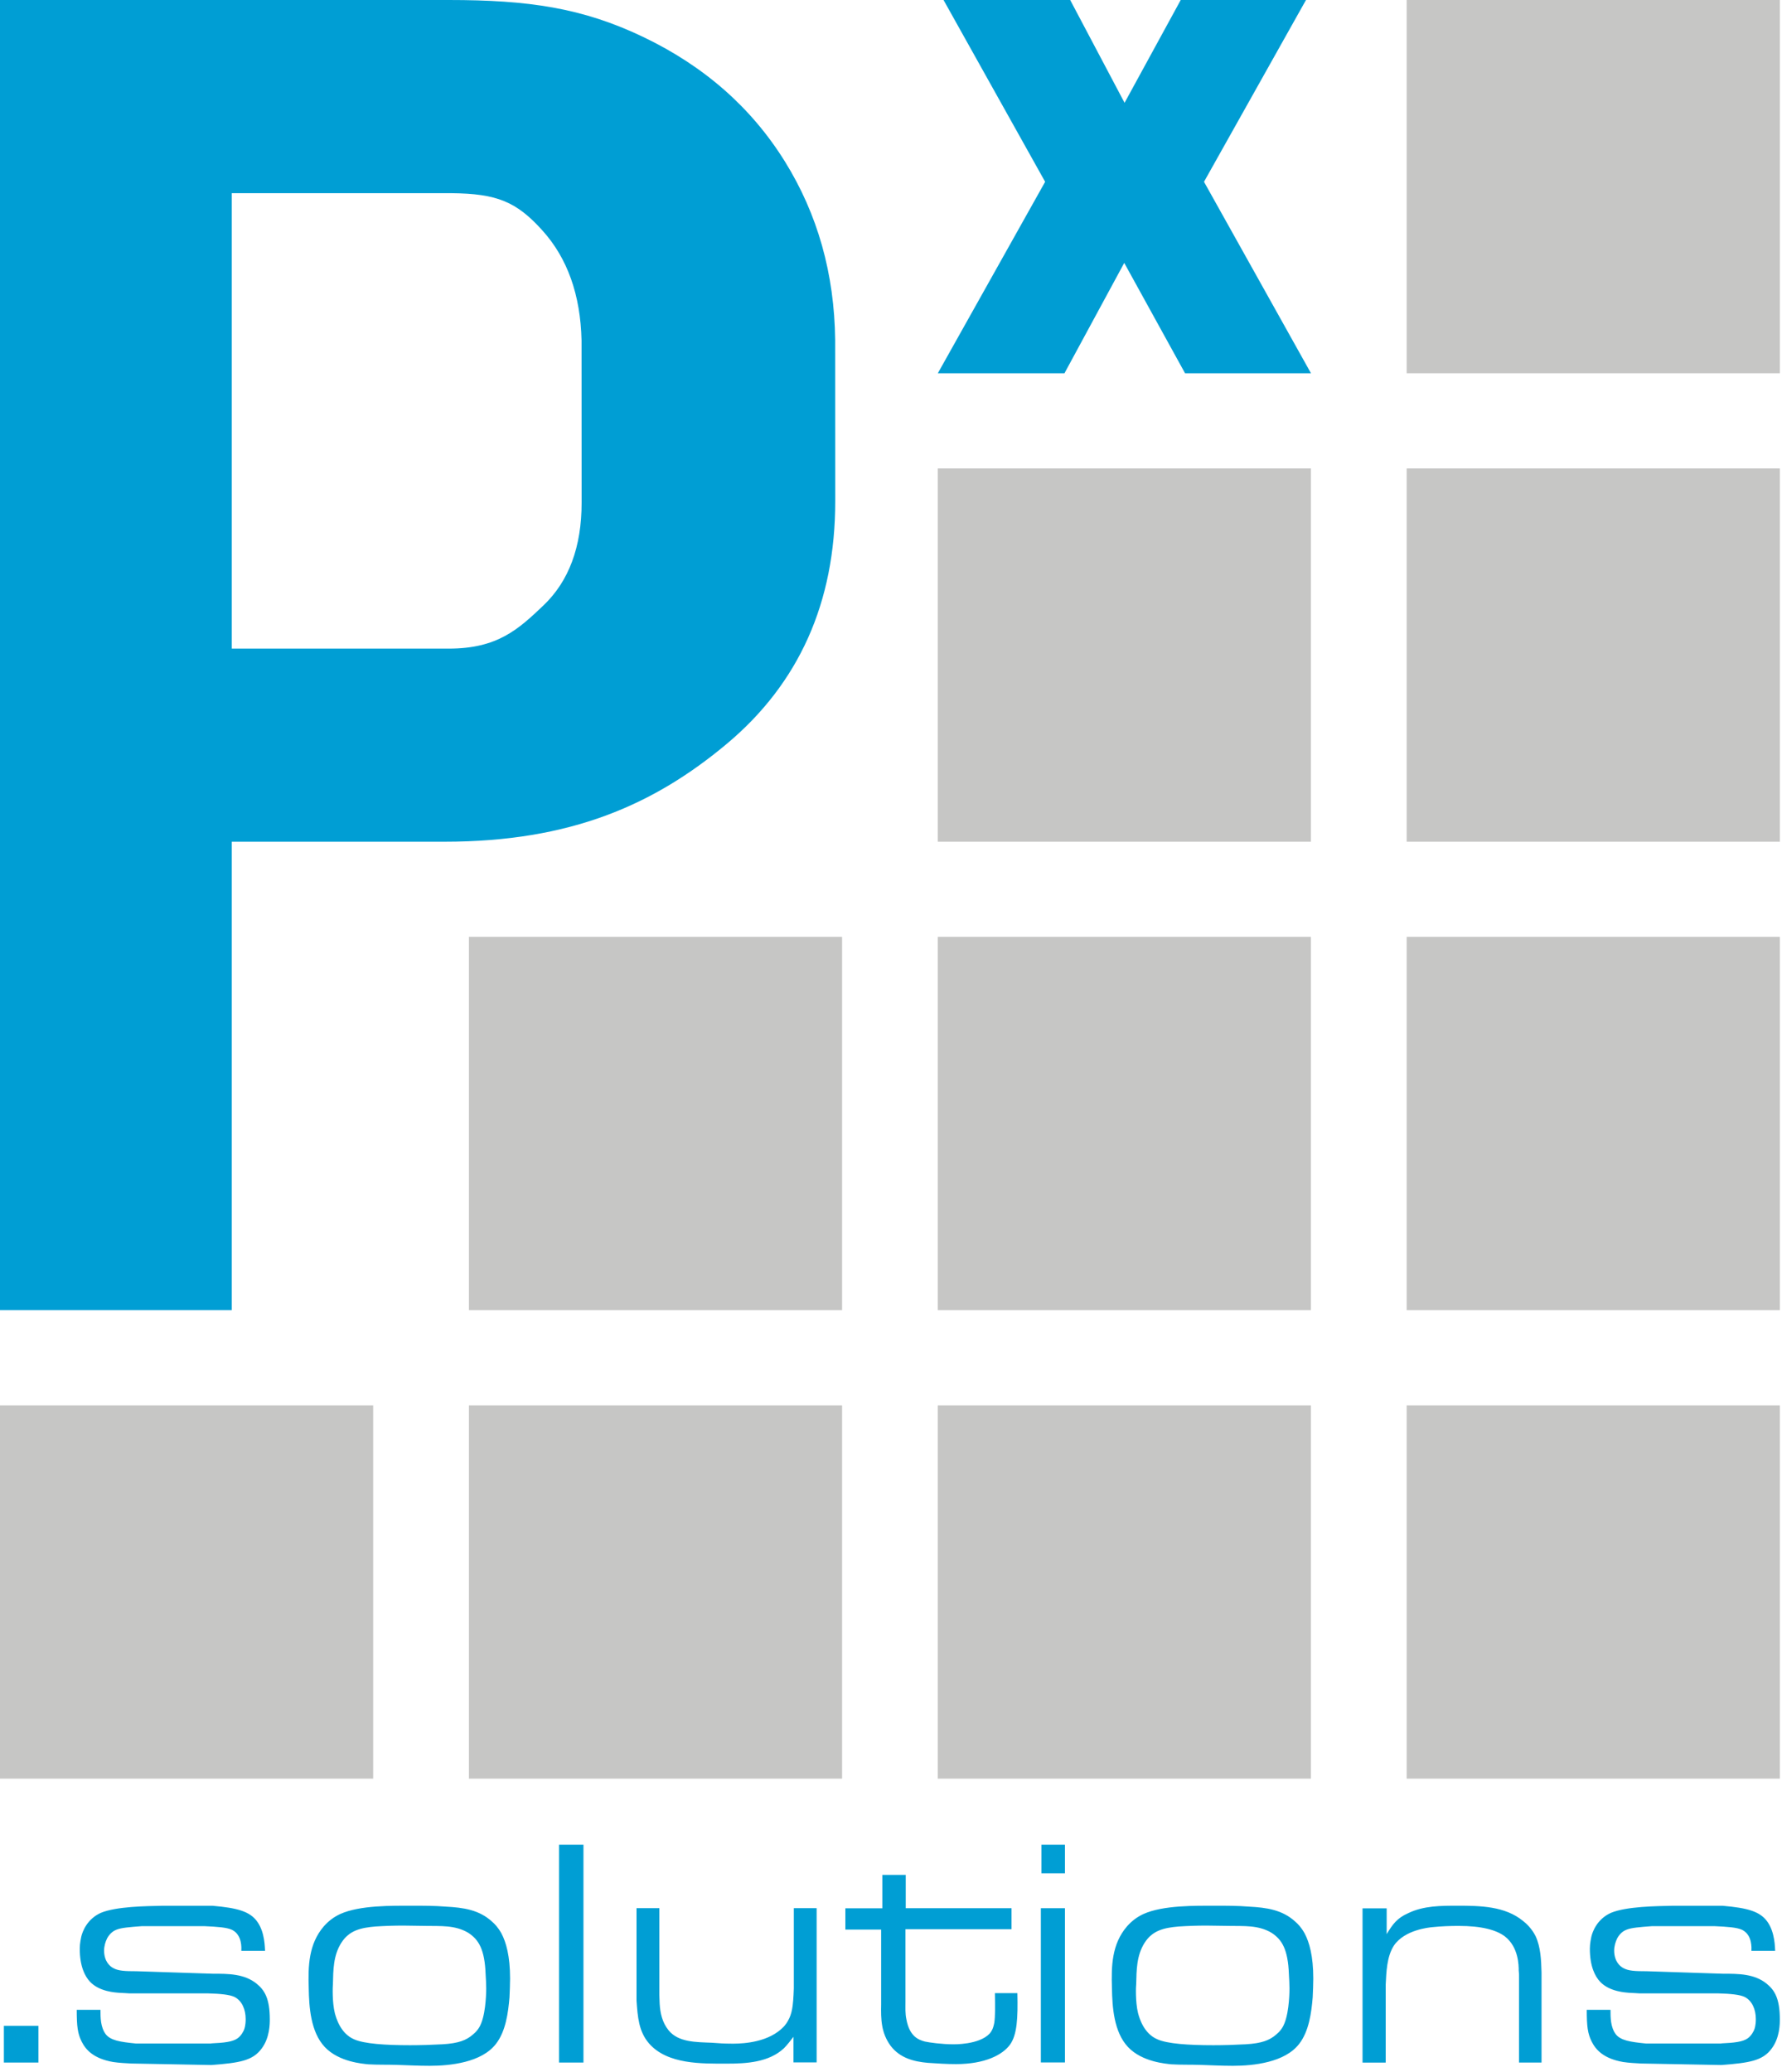 <svg xmlns="http://www.w3.org/2000/svg" fill-rule="evenodd" stroke-linejoin="round" stroke-miterlimit="2" clip-rule="evenodd" viewBox="0 0 271 315"><g><path fill="#009dd3" d="M171.02 15.63 179.56 0h19.05L183.1 27.64l16.27 29.11h-19.15l-9.25-16.78-9.09 16.78h-19.26l16.32-29.11L143.49 0h19.26z"/><path fill="#009ed4" d="M35.25 127.97v71.22H0V0h68.25c12.06 0 20.29 1.18 29.57 5.62s16.47 10.76 21.56 18.96c4.96 7.99 7.51 17.02 7.63 27.1l.01 24.54c0 15.38-5.51 27.68-16.52 36.89-11.02 9.21-23.69 14.86-42.9 14.86zm0-29.36h33c7.37 0 10.54-2.89 14.4-6.57s5.8-8.88 5.8-15.6l-.01-24.69c-.16-6.93-2.15-12.5-5.95-16.71-3.97-4.41-6.95-5.6-13.81-5.67H35.25z"/><path fill="#c6c6c5" d="M0 213.66h56.75v56.75H0zM71.31 213.66h56.75v56.75H71.31zM142.61 213.66h56.75v56.75h-56.75zM213.92 213.66h56.75v56.75h-56.75zM71.31 142.44h56.75v56.75H71.31zM142.61 142.44h56.75v56.75h-56.75zM213.92 142.44h56.75v56.75h-56.75zM142.61 71.22h56.75v56.75h-56.75zM213.92 71.22h56.75v56.75h-56.75zM213.92 0h56.75v56.75h-56.75z"/><g fill="#009ed4"><path d="M.59 307.99h5.25v5.58H.59zM32.11 310.66c1.97-.09 3.24-.23 3.99-.75.61-.42.94-1.13 1.03-1.36.23-.66.23-1.31.23-1.59 0-1.45-.56-2.81-1.74-3.38-.75-.33-2.06-.47-3.94-.52H19.73c-.52-.05-1.08-.05-1.64-.09-.47-.05-2.96-.14-4.41-1.69-.75-.8-1.55-2.3-1.55-5.02 0-.84.19-1.59.23-1.83.19-.8.89-2.67 2.96-3.61 2.35-.99 6.99-1.03 9.33-1.08h7.69c3.75.33 5.68.84 6.8 2.44 1.17 1.64 1.13 3.99 1.17 4.41H36.7c0-.33.19-2.39-1.41-3.19-.8-.38-2.25-.47-4.17-.56h-9.57c-1.83.14-3.05.23-3.8.52-.38.14-.98.47-1.45 1.31-.28.56-.47 1.22-.47 1.88 0 1.69.94 2.44 1.41 2.67.75.42 1.78.47 3.52.47l11.59.38c2.39 0 4.78 0 6.66 1.5 1.22.99 2.02 2.25 2.02 5.44 0 .66 0 2.77-1.22 4.41-1.36 1.88-3.38 2.2-7.65 2.53l-12.24-.23c-.89-.05-1.78-.09-2.72-.23-3-.52-4.17-1.88-4.78-3.1s-.75-2.3-.75-4.83h3.61c0 1.17 0 2.63.8 3.71.75.94 2.16 1.17 4.6 1.41h11.43zM49.23 292.88c.75-.84 1.5-1.41 2.49-1.88 3-1.36 7.93-1.27 11.02-1.27 1.69 0 3.38 0 5.07.14 2.63.14 5.07.47 7.04 2.3.38.33.89.84 1.41 1.78.7 1.31 1.31 3.42 1.31 6.85 0 .94-.05 1.88-.09 2.86-.19 2.3-.56 5.16-2.06 7.08-2.16 2.81-6.9 3.33-10.08 3.33-1.69 0-3.33-.09-4.97-.14-1.45-.05-2.96 0-4.41-.09-.75-.09-4.41-.33-6.57-2.63s-2.39-6.1-2.44-8.96c-.11-3.36-.01-6.69 2.28-9.37zm1.69 13.18c.19.7.84 3.1 2.95 3.99 1.5.66 4.64.89 8.49.89 1.59 0 3.24-.05 4.88-.14 2.58-.14 3.71-.66 4.64-1.45.38-.33.94-.8 1.31-1.78.75-1.88.75-5.07.75-5.25 0-.7-.05-1.45-.09-2.2-.14-3.71-1.03-5.25-2.67-6.29-1.97-1.17-4.22-.99-6.38-1.03-1.17 0-2.35-.05-3.52-.05-1.36 0-2.77.05-4.17.14-2.2.19-3.99.56-5.21 2.49-1.22 1.92-1.22 4.13-1.27 6.24-.04.31-.13 2.75.29 4.44zM85.02 280.45h3.71v33.12h-3.71zM100.27 290.1v13.24c0 .42.05.84.05 1.31.09 1.41.38 2.81 1.36 4.03 1.5 1.83 4.17 1.78 6.57 1.88 1.03.09 2.02.14 3 .14.66 0 4.5.09 7.08-1.83.89-.66 1.27-1.22 1.5-1.64.61-1.08.8-2.16.89-4.93v-12.2h3.47v23.45h-3.52v-3.89c-.52.66-.89 1.17-1.45 1.74-2.3 2.16-5.77 2.34-8.68 2.34-3.8 0-9.01.14-11.82-3.05-1.59-1.83-1.74-4.03-1.92-6.52V290.1zM134.18 290.12v-5.08h3.56v5.07h16.09v3.19H137.7v11.07c0 .94-.05 1.74.14 2.63.47 2.53 1.74 3.1 2.81 3.38.61.14 2.58.42 4.32.42.05 0 3.94.09 5.54-1.64.28-.33.52-.7.7-1.64.14-.99.14-2.44.09-4.5h3.42c.09 3.85-.05 6.33-1.12 7.83-1.13 1.55-3.8 2.96-8.21 2.96-1.45 0-2.81-.09-4.27-.19-2.2-.19-4.27-.75-5.67-2.58-1.45-1.97-1.5-4.03-1.45-6.33v-11.35h-5.44v-3.24zM161.95 290.11v23.45h-3.66v-23.45zm0-9.66v4.36h-3.57v-4.36zM171.38 292.88c.75-.84 1.5-1.41 2.49-1.88 3-1.36 7.93-1.27 11.02-1.27 1.69 0 3.38 0 5.07.14 2.63.14 5.07.47 7.04 2.3.38.33.89.84 1.41 1.78.7 1.31 1.31 3.42 1.31 6.85 0 .94-.05 1.88-.09 2.86-.19 2.3-.56 5.16-2.06 7.08-2.16 2.81-6.9 3.33-10.08 3.33-1.69 0-3.33-.09-4.97-.14-1.45-.05-2.96 0-4.41-.09-.75-.09-4.41-.33-6.57-2.63s-2.39-6.1-2.44-8.96c-.11-3.36-.02-6.69 2.28-9.37zm1.69 13.18c.19.7.84 3.1 2.96 3.99 1.5.66 4.64.89 8.49.89 1.59 0 3.24-.05 4.88-.14 2.58-.14 3.71-.66 4.64-1.45.38-.33.94-.8 1.31-1.78.75-1.88.75-5.07.75-5.25 0-.7-.05-1.45-.09-2.2-.14-3.71-1.03-5.25-2.67-6.29-1.97-1.17-4.22-.99-6.38-1.03-1.17 0-2.35-.05-3.52-.05-1.36 0-2.77.05-4.17.14-2.2.19-3.99.56-5.21 2.49s-1.22 4.13-1.27 6.24c-.05.31-.14 2.75.28 4.44zM210.88 290.11v3.94c.94-1.55 1.59-2.44 3.28-3.19 2.34-1.13 4.97-1.13 7.46-1.13 3.47 0 7.27.05 10.04 2.35.42.33 1.27 1.08 1.88 2.3.75 1.64.84 3.57.89 5.49v13.7h-3.42v-12.99c0-.33 0-.66-.05-.98 0-.75 0-3.57-2.11-5.21-1.31-.98-3.52-1.59-7.04-1.59-1.31 0-2.63.05-3.99.19-.47.05-4.17.38-5.82 2.77-1.12 1.69-1.17 4.13-1.27 6v11.82h-3.52v-23.45h3.67zM261.77 310.66c1.97-.09 3.24-.23 3.99-.75.61-.42.94-1.13 1.03-1.36.23-.66.23-1.31.23-1.59 0-1.45-.56-2.81-1.74-3.38-.75-.33-2.06-.47-3.94-.52h-11.96c-.52-.05-1.08-.05-1.64-.09-.47-.05-2.96-.14-4.41-1.69-.75-.8-1.55-2.3-1.55-5.02 0-.84.19-1.59.23-1.83.19-.8.89-2.67 2.96-3.61 2.35-.99 6.99-1.03 9.33-1.08h7.69c3.75.33 5.68.84 6.8 2.44 1.17 1.64 1.13 3.99 1.17 4.41h-3.61c0-.33.19-2.39-1.41-3.19-.8-.38-2.25-.47-4.17-.56h-9.57c-1.83.14-3.05.23-3.8.52-.38.14-.99.47-1.45 1.31-.28.56-.47 1.22-.47 1.88 0 1.69.94 2.44 1.41 2.67.75.42 1.78.47 3.52.47l11.58.38c2.39 0 4.79 0 6.66 1.5 1.22.99 2.02 2.25 2.02 5.44 0 .66 0 2.77-1.22 4.41-1.36 1.88-3.38 2.2-7.65 2.53l-12.24-.23c-.89-.05-1.78-.09-2.72-.23-3-.52-4.17-1.88-4.78-3.1s-.75-2.3-.75-4.83h3.61c0 1.17 0 2.63.8 3.71.75.94 2.16 1.17 4.6 1.41h11.45z"/></g></g></svg>
